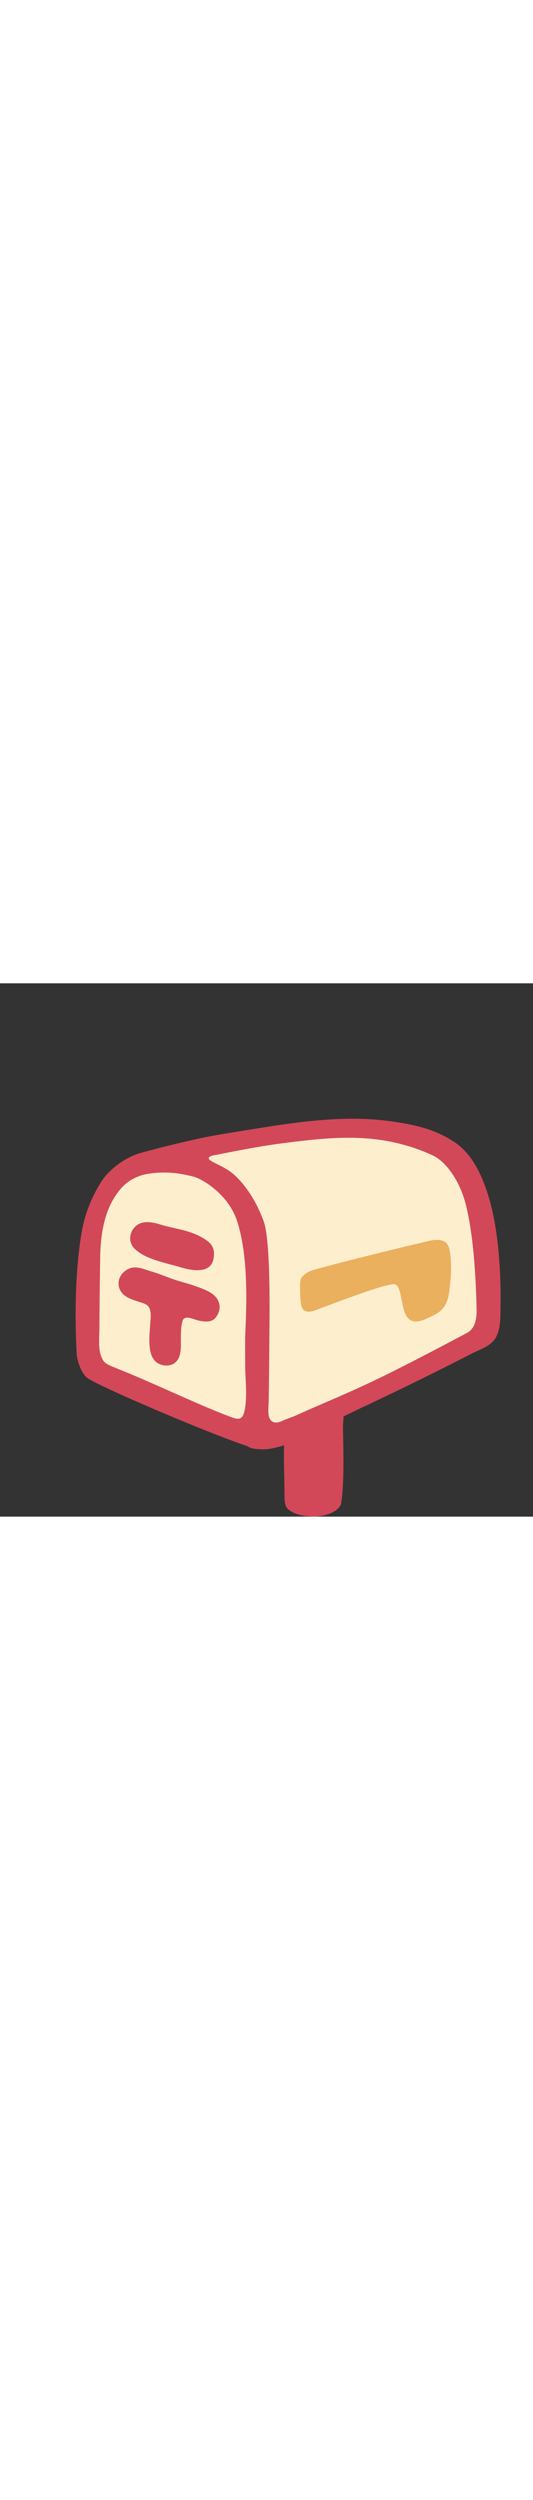 <svg id="th_noc_closed-mailbox-w-lowered-flag" width="100%" height="100%" xmlns="http://www.w3.org/2000/svg" version="1.1" xmlns:xlink="http://www.w3.org/1999/xlink" xmlns:svgjs="http://svgjs.com/svgjs" preserveAspectRatio="xMidYMid meet" viewBox="0 0 32 32" style="height:150px" data-uid="noc_closed-mailbox-w-lowered-flag" data-keyword="closed-mailbox-w-lowered-flag" data-complex="true" data-coll="noc" data-c="{&quot;ffffff&quot;:[&quot;noc_closed-mailbox-w-lowered-flag_l_1&quot;,&quot;noc_closed-mailbox-w-lowered-flag_l_6&quot;],&quot;855c52&quot;:[&quot;noc_closed-mailbox-w-lowered-flag_l_2&quot;,&quot;noc_closed-mailbox-w-lowered-flag_l_4&quot;],&quot;ed6c30&quot;:[&quot;noc_closed-mailbox-w-lowered-flag_l_3&quot;],&quot;fcc21b&quot;:[&quot;noc_closed-mailbox-w-lowered-flag_l_5&quot;]}" data-colors="[&quot;#ffffff&quot;,&quot;#855c52&quot;,&quot;#ed6c30&quot;,&quot;#fcc21b&quot;]"><rect x="0" y="0" width="32" height="32" fill="#333333" stroke="none"/><defs id="SvgjsDefs2995"></defs><path id="noc_closed-mailbox-w-lowered-flag_l_1" d="M20.065 24.872C20.06 24.867 20.053 24.864 20.048 24.86C19.673 24.615 19.083 24.653 18.676 24.715C17.666 24.865 17.348 25.933 17.269 26.88C17.161 28.15 17.246 29.447 17.246 30.723C17.246 30.921 17.263 31.121 17.328 31.305C17.355 31.38 17.678 31.892 18.901 31.892C20.104 31.807 20.316 31.22 20.326 31.147C20.506 29.942 20.448 27.987 20.426 26.772C20.416 26.109 20.653 25.317 20.066 24.872Z " data-color-original="#ffffff" fill="#d24858" class="ffffff"></path><path id="noc_closed-mailbox-w-lowered-flag_l_2" d="M19.275 25.56C19.45 25.56 19.55 25.58 19.61 25.6C19.637 25.713 19.618 25.992 19.605 26.167C19.593 26.362 19.58 26.557 19.582 26.745L19.587 27.03C19.61 28.137 19.647 29.77 19.514 30.85C19.421 30.897 19.232 30.97 18.869 30.998C18.447 30.995 18.206 30.928 18.084 30.876C18.081 30.853 18.081 30.826 18.081 30.796C18.081 30.389 18.071 29.979 18.064 29.569C18.044 28.649 18.026 27.781 18.104 26.924C18.177 26.099 18.409 25.654 18.796 25.599C18.976 25.574 19.136 25.561 19.273 25.561ZM19.275 24.555C19.055 24.555 18.84 24.578 18.658 24.602C17.543 24.759 17.193 25.857 17.106 26.832C16.989 28.142 17.081 29.477 17.081 30.792C17.081 30.995 17.098 31.202 17.171 31.392C17.201 31.47 17.556 31.997 18.906 31.997C20.231 31.91 20.466 31.302 20.479 31.23C20.677 29.988 20.616 27.972 20.592 26.722C20.58 26.042 20.839 25.227 20.192 24.765A0.045 0.045 0 0 0 20.172 24.753C19.927 24.603 19.599 24.555 19.277 24.555Z " data-color-original="#855c52" fill="#d24858" class="855c52"></path><path id="noc_closed-mailbox-w-lowered-flag_l_3" d="M29.558 16.025C29.436 14.795 29.226 13.555 28.803 12.388C28.445 11.396 27.908 10.386 27.01 9.783C25.838 8.996 24.62 8.74 23.16 8.545C20.58 8.2 17.865 8.592 15.317 9.008C14.337 9.168 13.364 9.313 12.402 9.503C11.509 9.678 8.82 10.335 8.387 10.508A4.68 4.68 0 0 0 6.664 11.725C6.429 11.985 5.576 13.275 5.276 14.928C4.841 17.34 4.864 20.281 4.968 22.168C4.973 22.301 5.128 23.13 5.566 23.508S12.203 26.578 14.966 27.513C15.066 27.628 15.411 27.643 15.546 27.661C15.888 27.706 16.234 27.676 16.571 27.588C16.794 27.53 16.971 27.388 17.176 27.293C17.506 27.141 17.839 26.993 18.168 26.843C18.798 26.558 19.408 26.235 20.016 25.908C20.543 25.626 21.131 25.463 21.684 25.205A193.354 193.354 0 0 0 28.022 22.088C28.472 21.858 29.019 21.701 29.332 21.275C29.704 20.767 29.672 19.958 29.682 19.36A27.92 27.92 0 0 0 29.557 16.025Z " data-color-original="#ed6c30" fill="#fdeecd" class="ed6c30"></path><path id="noc_closed-mailbox-w-lowered-flag_l_4" d="M29.92 15.965C29.792 14.697 29.577 13.422 29.143 12.22C28.776 11.2 28.221 10.157 27.298 9.537C26.091 8.727 24.836 8.465 23.333 8.262C20.678 7.907 17.883 8.312 15.258 8.739C14.25 8.901 13.246 9.052 12.258 9.249C11.34 9.431 8.568 10.106 8.125 10.284A4.785 4.785 0 0 0 6.35 11.536C6.11 11.804 5.227 13.131 4.922 14.833C4.475 17.318 4.499 20.343 4.607 22.285C4.612 22.422 4.775 23.277 5.222 23.665C5.672 24.055 12.057 26.825 14.899 27.79C15.022 27.932 15.467 27.945 15.631 27.958C15.991 27.988 16.339 27.908 16.688 27.825C17.49 27.637 18.193 27.115 18.943 26.782C19.913 26.352 20.856 25.864 21.815 25.415A209.03 209.03 0 0 0 28.342 22.208C28.802 21.97 29.367 21.808 29.69 21.373C30.075 20.85 30.04 20.015 30.05 19.403C30.067 18.253 30.03 17.106 29.917 15.963ZM14.72 22.955C14.725 23.822 14.86 24.783 14.683 25.638C14.573 26.165 14.361 26.213 13.888 26.03C13.685 25.952 13.48 25.88 13.278 25.797A60.561 60.561 0 0 1 11.456 25.027C11.233 24.929 11.009 24.829 10.786 24.732C9.856 24.322 8.931 23.904 7.993 23.509A50.02 50.02 0 0 0 6.796 23.019C6.626 22.952 6.341 22.824 6.229 22.676C5.849 22.166 5.966 21.284 5.969 20.691C5.972 19.316 5.994 17.941 6.012 16.569C6.032 15.032 6.254 13.411 7.334 12.234C7.694 11.839 8.249 11.554 8.774 11.451A6.073 6.073 0 0 1 10.719 11.416C11.029 11.463 11.329 11.526 11.606 11.596C12.091 11.716 13.706 12.618 14.244 14.291C15.051 16.796 14.719 20.473 14.717 21.398C14.715 21.918 14.717 22.436 14.722 22.953ZM27.975 21.01C25.96 22.075 23.653 23.298 21.66 24.213C21.28 24.388 20.893 24.558 20.51 24.728C19.585 25.133 18.655 25.525 17.737 25.943C17.507 26.048 17.205 26.133 16.997 26.231C16.757 26.344 16.487 26.443 16.272 26.228C16.032 25.986 16.127 25.426 16.132 25.083L16.149 23.828C16.159 22.958 16.166 22.09 16.172 21.221C16.177 20.169 16.27 15.516 15.834 14.293A8.062 8.062 0 0 0 15.506 13.506C15.164 12.796 14.723 12.126 14.153 11.573C13.448 10.885 12.338 10.675 12.561 10.436C12.666 10.323 12.891 10.316 13.028 10.286C14.138 10.061 15.7 9.756 17.025 9.589C19.463 9.282 21.748 9.019 24.165 9.669C24.81 9.841 25.44 10.069 26.043 10.357C26.693 10.685 27.59 11.71 27.993 13.382C28.481 15.415 28.578 18.067 28.615 19.589C28.627 20.656 28.2 20.891 27.973 21.011Z " data-color-original="#855c52" fill="#d24858" class="855c52"></path><path id="noc_closed-mailbox-w-lowered-flag_l_5" d="M25.07 15.623C24.555 15.733 20.823 16.643 19.477 17.02C19.052 17.14 18.535 17.218 18.204 17.535C18.001 17.73 18.014 17.99 18.016 18.253C18.021 18.603 18.021 18.956 18.083 19.3C18.17 19.773 18.551 19.755 18.923 19.623C19.156 19.541 22.938 18.063 23.638 18.05C24.123 18.04 24.056 19.358 24.378 19.925C24.776 20.628 25.541 20.148 26.038 19.915C26.636 19.633 26.893 19.165 26.973 18.49C27.068 17.68 27.15 16.778 26.985 15.972C26.795 15.034 25.685 15.49 25.067 15.622Z " data-color-original="#fcc21b" fill="#eab05e" class="fcc21b"></path><path id="noc_closed-mailbox-w-lowered-flag_l_6" d="M10.795 17.025C11.45 17.225 12.65 17.487 12.822 16.513C12.877 16.198 12.845 15.968 12.74 15.781C12.607 15.543 12.363 15.376 12.045 15.203C11.313 14.805 10.42 14.713 9.63 14.473C9.195 14.34 8.62 14.218 8.225 14.51C7.762 14.855 7.662 15.505 8.082 15.925C8.725 16.567 9.955 16.77 10.795 17.025ZM11.768 18.183C11.268 18 10.746 17.886 10.248 17.7C9.871 17.558 9.493 17.41 9.105 17.295C8.527 17.123 8.025 16.84 7.48 17.283C7.045 17.635 6.983 18.243 7.395 18.655C7.69 18.95 8.265 19.07 8.665 19.22C9.163 19.403 9.042 20.01 9.02 20.427C8.987 21.055 8.848 22.014 9.225 22.562C9.44 22.875 9.895 23.002 10.25 22.899C10.71 22.766 10.845 22.294 10.855 21.859C10.87 21.359 10.825 20.769 10.95 20.284C11.055 19.874 11.557 20.142 11.837 20.211C12.114 20.281 12.542 20.363 12.802 20.188C12.999 20.055 13.157 19.755 13.177 19.528A0.891 0.891 0 0 0 12.999 18.88C12.724 18.515 12.194 18.337 11.767 18.18Z " data-color-original="#ffffff" fill="#d24858" class="ffffff"></path></svg>